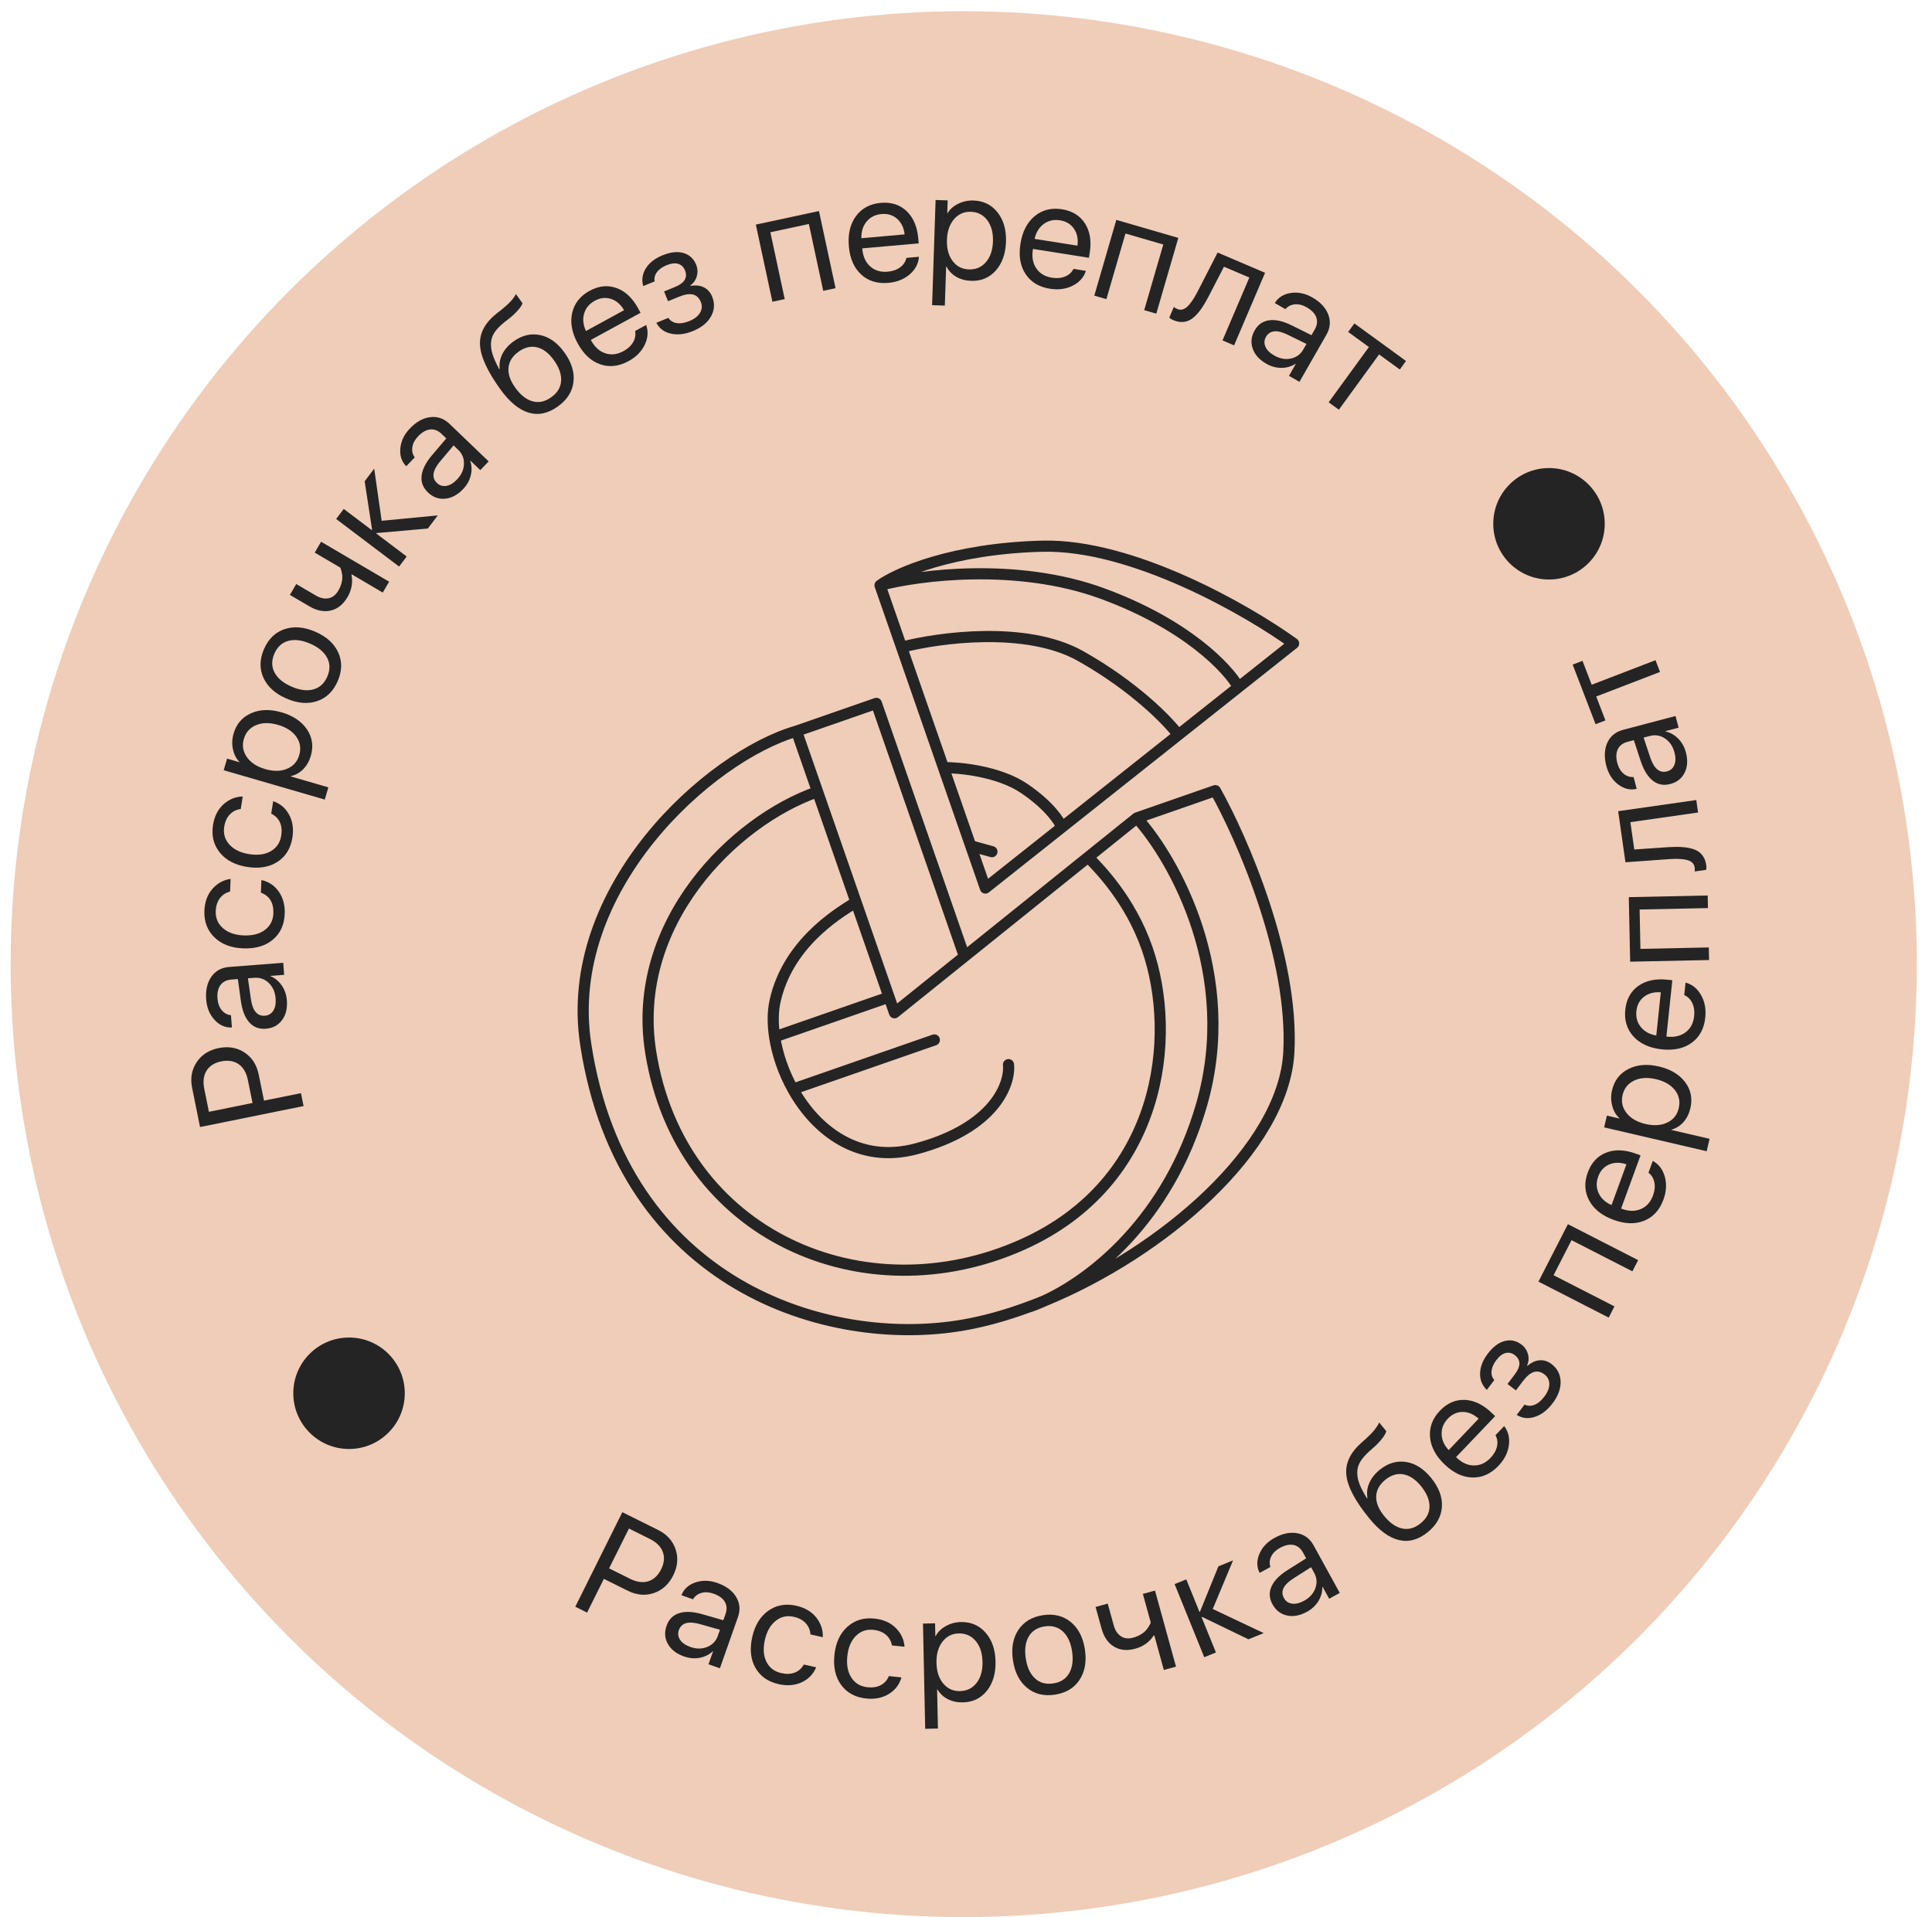 <?xml version="1.0" encoding="UTF-8"?> <svg xmlns="http://www.w3.org/2000/svg" width="132" height="131" viewBox="0 0 132 131" fill="none"><circle cx="65.846" cy="65.885" r="65.119" fill="#EFCDB8"></circle><path d="M77.676 55.893L83.035 54.028C84.858 57.277 88.413 65.403 88.057 71.912C87.696 78.503 79.407 85.588 71.343 88.897M77.676 55.893C80.222 58.711 84.67 66.576 82.094 75.497C79.818 83.377 74.538 87.438 71.343 88.897M77.676 55.893L74.346 58.57M54.419 49.964C48.494 51.666 38.389 60.719 40.02 71.37C42.539 87.826 56.538 92.156 65.81 90.547C67.216 90.304 68.696 89.893 70.197 89.342M54.419 49.964L59.876 48.065L65.895 65.364M54.419 49.964L55.859 54.101M65.895 65.364L61.115 69.206L60.742 68.135M65.895 65.364L74.346 58.57M71.343 88.897C70.96 89.054 70.578 89.203 70.197 89.342M71.343 88.897C70.921 89.09 70.535 89.237 70.197 89.342M60.127 39.996C61.26 39.17 65.063 37.48 71.214 37.324C77.366 37.168 85.223 41.69 88.383 43.97L84.617 46.959M60.127 39.996C62.76 39.295 69.477 38.425 75.284 40.546C81.091 42.667 83.926 45.705 84.617 46.959M60.127 39.996L61.6 44.229M84.617 46.959L80.508 50.219M61.6 44.229C64.136 43.563 70.131 42.749 73.826 44.829C77.52 46.909 79.82 49.289 80.508 50.219M61.6 44.229L64.462 52.456M80.508 50.219L72.547 56.538M64.462 52.456C65.587 52.444 68.266 52.713 69.984 53.882C71.701 55.05 72.408 56.139 72.547 56.538M64.462 52.456L66.32 57.795M72.547 56.538L67.325 60.682L66.32 57.795M66.32 57.795L67.772 58.199M55.859 54.101C50.109 56.102 43.071 63.124 44.455 71.876C46.445 84.45 59.08 89.903 69.897 85.027C79.34 80.77 80.487 70.879 78.377 64.818C77.191 61.409 75.037 59.298 74.346 58.57M55.859 54.101L58.487 61.654M58.487 61.654C56.948 62.567 53.815 64.628 52.961 68.377C52.796 69.1 52.788 69.953 52.925 70.855M58.487 61.654L60.742 68.135M68.903 72.752C69.035 74.073 67.959 77.072 62.602 78.504C58.698 79.549 55.76 77.286 54.169 74.428M54.169 74.428L63.837 71.064M54.169 74.428C53.526 73.275 53.104 72.024 52.925 70.855M52.925 70.855L60.742 68.135" stroke="#242424" stroke-width="0.762" stroke-linecap="round" stroke-linejoin="round"></path><path d="M13.668 77.016L13.127 74.345C12.992 73.683 13.098 73.096 13.434 72.588C13.77 72.081 14.27 71.755 14.937 71.62C15.608 71.484 16.201 71.588 16.708 71.924C17.221 72.264 17.542 72.766 17.677 73.432L18.038 75.212L20.562 74.7L20.741 75.582L13.668 77.016ZM14.274 75.975L17.254 75.371L16.938 73.812C16.836 73.312 16.629 72.946 16.308 72.72C15.988 72.499 15.591 72.432 15.121 72.527C14.65 72.623 14.316 72.838 14.112 73.165C13.908 73.493 13.855 73.912 13.958 74.416L14.274 75.975Z" fill="#242424"></path><path d="M18.832 68.234C18.798 67.795 18.646 67.446 18.369 67.176C18.093 66.907 17.762 66.787 17.373 66.817L16.939 66.85L17.138 68.249C17.251 69.063 17.572 69.45 18.095 69.409C18.345 69.39 18.536 69.275 18.671 69.064C18.805 68.853 18.858 68.573 18.832 68.234ZM19.599 68.36C19.642 68.909 19.531 69.359 19.267 69.71C19.004 70.067 18.638 70.26 18.159 70.297C17.7 70.333 17.323 70.192 17.032 69.863C16.741 69.539 16.548 69.052 16.457 68.402L16.251 66.903L15.803 66.938C15.473 66.964 15.223 67.093 15.059 67.317C14.896 67.545 14.83 67.856 14.861 68.25C14.885 68.564 14.98 68.823 15.146 69.025C15.312 69.228 15.527 69.347 15.78 69.378L15.845 70.21C15.395 70.235 15 70.06 14.661 69.695C14.322 69.33 14.131 68.868 14.087 68.3C14.038 67.666 14.158 67.145 14.443 66.742C14.728 66.339 15.132 66.117 15.661 66.076L19.351 65.791L19.414 66.614L18.482 66.686L18.483 66.706C18.794 66.837 19.052 67.053 19.255 67.348C19.459 67.649 19.57 67.986 19.599 68.36Z" fill="#242424"></path><path d="M15.755 60.06L15.72 60.925C15.442 60.994 15.211 61.139 15.031 61.367C14.852 61.6 14.755 61.897 14.74 62.261C14.72 62.736 14.885 63.123 15.233 63.428C15.581 63.732 16.055 63.897 16.644 63.921C17.254 63.946 17.74 63.82 18.101 63.544C18.468 63.269 18.659 62.891 18.678 62.412C18.692 62.057 18.63 61.759 18.479 61.513C18.334 61.272 18.116 61.102 17.825 61.001L17.86 60.136C18.361 60.246 18.755 60.513 19.049 60.93C19.342 61.353 19.476 61.859 19.452 62.448C19.422 63.198 19.153 63.782 18.64 64.212C18.127 64.642 17.448 64.839 16.608 64.805C15.784 64.772 15.128 64.52 14.647 64.05C14.166 63.58 13.935 62.974 13.965 62.235C13.99 61.625 14.175 61.122 14.517 60.736C14.863 60.349 15.272 60.126 15.755 60.06Z" fill="#242424"></path><path d="M16.584 54.428L16.449 55.283C16.164 55.319 15.918 55.437 15.713 55.643C15.508 55.853 15.377 56.136 15.32 56.497C15.245 56.966 15.364 57.37 15.674 57.713C15.985 58.055 16.436 58.274 17.019 58.366C17.622 58.461 18.119 58.393 18.51 58.161C18.906 57.93 19.139 57.577 19.214 57.103C19.269 56.752 19.241 56.449 19.121 56.187C19.005 55.931 18.807 55.737 18.53 55.602L18.665 54.748C19.15 54.916 19.511 55.226 19.754 55.675C19.996 56.128 20.071 56.646 19.979 57.229C19.861 57.97 19.526 58.52 18.967 58.887C18.407 59.254 17.71 59.372 16.881 59.24C16.065 59.111 15.444 58.785 15.02 58.262C14.596 57.739 14.438 57.112 14.553 56.381C14.649 55.778 14.892 55.3 15.275 54.956C15.664 54.612 16.096 54.437 16.584 54.428Z" fill="#242424"></path><path d="M15.959 50.131C16.151 49.468 16.551 49.006 17.155 48.739C17.759 48.471 18.453 48.449 19.24 48.678C20.028 48.907 20.607 49.299 20.974 49.843C21.341 50.393 21.427 50.991 21.238 51.644C21.132 52.009 20.96 52.313 20.722 52.557C20.485 52.8 20.205 52.958 19.869 53.038L19.863 53.057L22.433 53.804L22.19 54.639L15.284 52.632L15.514 51.84L16.355 52.084L16.36 52.065C16.134 51.838 15.989 51.551 15.915 51.196C15.839 50.846 15.854 50.491 15.959 50.131ZM20.443 51.6C20.576 51.144 20.514 50.73 20.249 50.351C19.984 49.972 19.568 49.7 18.992 49.533C18.425 49.368 17.924 49.373 17.497 49.551C17.07 49.73 16.791 50.044 16.659 50.501C16.529 50.947 16.602 51.359 16.867 51.738C17.136 52.119 17.552 52.39 18.114 52.554C18.681 52.718 19.176 52.717 19.603 52.538C20.034 52.362 20.312 52.052 20.443 51.6Z" fill="#242424"></path><path d="M23.071 46.548C22.767 47.245 22.303 47.697 21.665 47.91C21.031 48.125 20.331 48.065 19.561 47.73C18.795 47.396 18.275 46.924 17.997 46.312C17.723 45.701 17.733 45.051 18.037 44.354C18.338 43.662 18.809 43.207 19.443 42.992C20.081 42.779 20.781 42.839 21.547 43.172C22.317 43.508 22.837 43.98 23.111 44.59C23.39 45.203 23.373 45.855 23.071 46.548ZM22.36 46.238C22.56 45.779 22.562 45.349 22.353 44.953C22.144 44.556 21.762 44.231 21.193 43.984C20.625 43.736 20.126 43.677 19.694 43.794C19.265 43.913 18.947 44.205 18.747 44.664C18.546 45.127 18.548 45.559 18.757 45.956C18.966 46.352 19.351 46.672 19.915 46.918C20.483 47.166 20.979 47.229 21.414 47.108C21.847 46.991 22.161 46.697 22.36 46.238Z" fill="#242424"></path><path d="M26.587 39.75L26.151 40.492L24.034 39.248L24.014 39.283C24.119 39.815 24.024 40.322 23.741 40.805C23.445 41.309 23.063 41.613 22.594 41.721C22.125 41.828 21.639 41.728 21.134 41.432L19.806 40.652L20.241 39.91L21.57 40.69C21.88 40.872 22.172 40.939 22.449 40.881C22.724 40.828 22.942 40.654 23.114 40.361C23.215 40.189 23.287 40.017 23.333 39.84C23.378 39.664 23.395 39.506 23.385 39.366C23.372 39.231 23.352 39.115 23.329 39.026C23.31 38.94 23.282 38.859 23.249 38.788L21.502 37.762L21.938 37.02L26.587 39.75Z" fill="#242424"></path><path d="M26.076 35.588L29.91 35.22L29.231 36.117L25.732 36.425L25.708 36.457L27.786 38.029L27.268 38.715L22.967 35.464L23.485 34.777L25.396 36.222L25.421 36.19L24.915 32.886L25.566 32.025L26.076 35.588Z" fill="#242424"></path><path d="M31.22 32.77C31.525 32.453 31.684 32.106 31.7 31.72C31.717 31.334 31.586 31.008 31.305 30.738L30.991 30.437L30.08 31.517C29.548 32.144 29.474 32.641 29.853 33.004C30.033 33.177 30.247 33.243 30.494 33.203C30.74 33.162 30.985 33.016 31.22 32.77ZM31.637 33.426C31.256 33.824 30.847 34.041 30.409 34.078C29.968 34.12 29.579 33.976 29.233 33.643C28.901 33.325 28.755 32.95 28.806 32.513C28.853 32.081 29.088 31.613 29.512 31.112L30.492 29.959L30.168 29.648C29.929 29.419 29.666 29.319 29.39 29.346C29.111 29.376 28.835 29.534 28.562 29.82C28.344 30.047 28.214 30.29 28.174 30.549C28.133 30.808 28.188 31.048 28.334 31.257L27.756 31.86C27.438 31.541 27.305 31.13 27.352 30.634C27.398 30.138 27.615 29.687 28.009 29.276C28.449 28.817 28.917 28.56 29.408 28.504C29.898 28.447 30.333 28.601 30.716 28.968L33.387 31.529L32.816 32.125L32.141 31.477L32.127 31.492C32.236 31.812 32.247 32.147 32.162 32.496C32.074 32.848 31.897 33.156 31.637 33.426Z" fill="#242424"></path><path d="M38.122 27.77C37.449 28.255 36.781 28.398 36.118 28.197C35.452 27.999 34.807 27.465 34.182 26.596C33.296 25.367 32.83 24.353 32.795 23.552C32.756 22.754 33.149 22.033 33.973 21.389L34.277 21.152C34.767 20.762 35.093 20.41 35.248 20.095L35.695 20.716C35.669 20.833 35.572 20.989 35.396 21.19C35.22 21.391 35.016 21.587 34.774 21.774L34.467 22.014C34.17 22.252 33.947 22.481 33.796 22.701C33.646 22.92 33.563 23.164 33.547 23.423C33.53 23.682 33.569 23.95 33.659 24.23C33.75 24.509 33.901 24.838 34.107 25.227L34.139 25.203C34.1 24.849 34.162 24.508 34.325 24.187C34.489 23.866 34.743 23.578 35.084 23.332C35.672 22.908 36.283 22.764 36.91 22.898C37.537 23.032 38.086 23.425 38.556 24.078C39.053 24.768 39.26 25.439 39.181 26.1C39.103 26.761 38.751 27.317 38.122 27.77ZM37.669 27.141C38.087 26.84 38.312 26.468 38.337 26.024C38.366 25.584 38.2 25.106 37.834 24.599C37.489 24.12 37.102 23.832 36.685 23.732C36.268 23.632 35.847 23.732 35.429 24.033C35.007 24.337 34.779 24.705 34.742 25.133C34.705 25.56 34.86 26.015 35.205 26.494C35.571 27.001 35.968 27.313 36.394 27.425C36.823 27.541 37.247 27.445 37.669 27.141Z" fill="#242424"></path><path d="M40.634 20.554C40.261 20.757 40.02 21.048 39.909 21.428C39.797 21.808 39.843 22.205 40.035 22.619L42.638 21.197C42.411 20.803 42.111 20.545 41.744 20.426C41.377 20.307 41.007 20.35 40.634 20.554ZM43.392 22.62L44.147 22.208C44.304 22.652 44.271 23.103 44.046 23.568C43.822 24.033 43.452 24.4 42.947 24.675C42.28 25.04 41.636 25.112 41.01 24.895C40.385 24.678 39.875 24.205 39.472 23.467C39.072 22.734 38.944 22.041 39.093 21.384C39.239 20.734 39.635 20.227 40.28 19.875C40.912 19.53 41.528 19.467 42.124 19.683C42.721 19.898 43.214 20.364 43.602 21.075L43.766 21.373L40.368 23.229L40.392 23.273C40.639 23.725 40.963 24.015 41.364 24.144C41.767 24.277 42.177 24.224 42.598 23.994C42.892 23.834 43.113 23.633 43.256 23.384C43.4 23.135 43.444 22.882 43.392 22.62Z" fill="#242424"></path><path d="M47.358 22.616C46.812 22.839 46.314 22.903 45.851 22.801C45.389 22.704 45.056 22.457 44.843 22.057L45.662 21.722C45.8 21.925 45.993 22.04 46.241 22.079C46.49 22.118 46.769 22.073 47.084 21.945C47.444 21.797 47.692 21.609 47.831 21.368C47.967 21.134 47.986 20.888 47.881 20.634C47.766 20.352 47.583 20.183 47.343 20.125C47.098 20.068 46.783 20.116 46.399 20.274L45.644 20.583L45.371 19.917L46.126 19.608C46.773 19.342 47.002 18.962 46.797 18.462C46.706 18.24 46.55 18.098 46.338 18.029C46.123 17.965 45.858 17.993 45.544 18.122C45.243 18.245 45.022 18.406 44.877 18.606C44.732 18.806 44.683 19.015 44.732 19.227L43.945 19.55C43.829 19.122 43.889 18.713 44.128 18.334C44.363 17.957 44.744 17.66 45.267 17.446C45.818 17.22 46.294 17.171 46.7 17.291C47.106 17.411 47.392 17.672 47.559 18.08C47.665 18.339 47.681 18.602 47.61 18.864C47.541 19.13 47.395 19.341 47.168 19.499L47.183 19.536C47.537 19.478 47.842 19.509 48.095 19.638C48.348 19.767 48.536 19.976 48.656 20.268C48.845 20.731 48.818 21.18 48.584 21.61C48.346 22.044 47.937 22.378 47.358 22.616Z" fill="#242424"></path><path d="M56.245 19.873L55.264 15.306L52.633 15.871L53.614 20.438L52.773 20.619L51.641 15.348L55.954 14.421L57.086 19.692L56.245 19.873Z" fill="#242424"></path><path d="M60.226 14.626C59.802 14.664 59.466 14.834 59.212 15.138C58.958 15.442 58.841 15.824 58.851 16.28L61.805 16.017C61.755 15.565 61.583 15.209 61.294 14.953C61.005 14.697 60.649 14.588 60.226 14.626ZM61.928 17.623L62.785 17.547C62.751 18.017 62.541 18.417 62.149 18.753C61.757 19.089 61.272 19.278 60.699 19.329C59.941 19.396 59.322 19.205 58.835 18.756C58.349 18.308 58.071 17.67 57.996 16.833C57.923 16.001 58.083 15.314 58.481 14.771C58.875 14.234 59.441 13.928 60.173 13.863C60.89 13.799 61.479 13.988 61.94 14.424C62.4 14.86 62.667 15.484 62.738 16.291L62.769 16.63L58.913 16.972L58.917 17.022C58.963 17.535 59.144 17.931 59.459 18.209C59.776 18.492 60.173 18.608 60.651 18.565C60.985 18.535 61.267 18.44 61.498 18.269C61.729 18.098 61.871 17.884 61.928 17.623Z" fill="#242424"></path><path d="M66.514 13.702C67.203 13.725 67.75 13.998 68.158 14.517C68.566 15.036 68.759 15.703 68.732 16.523C68.705 17.343 68.468 18 68.031 18.491C67.59 18.982 67.031 19.214 66.352 19.191C65.972 19.179 65.635 19.087 65.34 18.918C65.045 18.748 64.823 18.515 64.663 18.209L64.643 18.209L64.554 20.883L63.684 20.854L63.923 13.666L64.748 13.694L64.719 14.568L64.739 14.569C64.903 14.294 65.145 14.082 65.471 13.923C65.791 13.763 66.139 13.69 66.514 13.702ZM66.197 18.41C66.672 18.426 67.058 18.264 67.36 17.914C67.662 17.563 67.822 17.093 67.842 16.493C67.862 15.904 67.733 15.419 67.455 15.049C67.177 14.68 66.803 14.487 66.328 14.472C65.863 14.456 65.482 14.629 65.18 14.979C64.878 15.334 64.718 15.804 64.698 16.389C64.679 16.979 64.803 17.459 65.081 17.828C65.359 18.203 65.728 18.395 66.197 18.41Z" fill="#242424"></path><path d="M72.42 15.054C72 14.988 71.633 15.071 71.312 15.304C70.992 15.537 70.786 15.879 70.685 16.324L73.614 16.787C73.675 16.336 73.595 15.949 73.377 15.631C73.159 15.313 72.84 15.12 72.42 15.054ZM73.343 18.375L74.192 18.509C74.046 18.957 73.744 19.294 73.282 19.525C72.82 19.756 72.304 19.821 71.736 19.731C70.985 19.612 70.43 19.276 70.067 18.722C69.704 18.169 69.59 17.482 69.721 16.652C69.852 15.827 70.174 15.2 70.693 14.77C71.206 14.345 71.828 14.186 72.555 14.3C73.266 14.413 73.791 14.739 74.132 15.274C74.473 15.809 74.579 16.479 74.453 17.28L74.4 17.616L70.576 17.01L70.568 17.06C70.488 17.569 70.567 17.996 70.806 18.343C71.044 18.695 71.401 18.903 71.875 18.978C72.206 19.03 72.503 19.007 72.769 18.897C73.034 18.787 73.224 18.614 73.343 18.375Z" fill="#242424"></path><path d="M78.175 21.194L79.479 16.709L76.895 15.958L75.591 20.443L74.766 20.203L76.27 15.026L80.506 16.257L79.001 21.434L78.175 21.194Z" fill="#242424"></path><path d="M82.564 20.279C82.419 20.555 82.278 20.794 82.149 20.994C82.014 21.198 81.872 21.376 81.718 21.534C81.562 21.695 81.408 21.814 81.251 21.889C81.094 21.963 80.924 22.005 80.74 22.002C80.554 22.005 80.361 21.96 80.159 21.874C80.044 21.825 79.953 21.77 79.891 21.7L80.201 20.973C80.263 21.032 80.342 21.076 80.434 21.116C80.664 21.214 80.891 21.164 81.114 20.96C81.337 20.756 81.57 20.415 81.817 19.939L83.191 17.257L86.433 18.642L84.316 23.6L83.525 23.262L85.359 18.966L83.625 18.226L82.564 20.279Z" fill="#242424"></path><path d="M87.053 24.29C87.435 24.509 87.81 24.579 88.188 24.502C88.567 24.425 88.852 24.219 89.045 23.881L89.262 23.503L87.993 22.881C87.256 22.516 86.756 22.564 86.495 23.02C86.371 23.237 86.358 23.46 86.457 23.69C86.556 23.92 86.758 24.121 87.053 24.29ZM86.517 24.854C86.04 24.581 85.73 24.236 85.588 23.82C85.441 23.402 85.487 22.99 85.725 22.573C85.954 22.174 86.283 21.942 86.718 21.886C87.149 21.827 87.66 21.941 88.249 22.232L89.605 22.904L89.828 22.514C89.992 22.227 90.026 21.947 89.933 21.686C89.836 21.423 89.616 21.193 89.273 20.997C88.999 20.84 88.732 20.774 88.471 20.797C88.21 20.82 87.991 20.931 87.823 21.124L87.098 20.709C87.331 20.323 87.697 20.095 88.19 20.02C88.683 19.944 89.172 20.046 89.667 20.329C90.218 20.645 90.581 21.037 90.754 21.499C90.928 21.962 90.884 22.421 90.621 22.881L88.782 26.093L88.066 25.683L88.53 24.871L88.513 24.861C88.229 25.044 87.906 25.136 87.547 25.138C87.185 25.138 86.843 25.04 86.517 24.854Z" fill="#242424"></path><path d="M96.062 24.668L95.639 25.25L94.223 24.22L91.475 27.997L90.779 27.491L93.528 23.714L92.112 22.684L92.536 22.102L96.062 24.668Z" fill="#242424"></path><path d="M42.521 103.334L44.961 104.548C45.566 104.849 45.965 105.293 46.158 105.87C46.352 106.447 46.301 107.042 45.998 107.651C45.693 108.264 45.246 108.668 44.669 108.861C44.086 109.057 43.493 109.002 42.884 108.699L41.259 107.89L40.111 110.196L39.305 109.794L42.521 103.334ZM42.971 104.451L41.615 107.173L43.039 107.882C43.496 108.109 43.912 108.171 44.288 108.057C44.659 107.94 44.956 107.668 45.17 107.239C45.384 106.809 45.419 106.413 45.286 106.051C45.154 105.689 44.855 105.389 44.394 105.16L42.971 104.451Z" fill="#242424"></path><path d="M47.16 112.541C47.575 112.687 47.956 112.689 48.315 112.545C48.673 112.401 48.916 112.147 49.046 111.779L49.191 111.369L47.831 110.985C47.04 110.759 46.557 110.896 46.382 111.392C46.299 111.627 46.327 111.849 46.466 112.057C46.605 112.265 46.839 112.428 47.16 112.541ZM46.734 113.191C46.215 113.009 45.849 112.725 45.634 112.342C45.414 111.957 45.385 111.544 45.544 111.091C45.697 110.657 45.979 110.369 46.398 110.236C46.811 110.1 47.334 110.12 47.966 110.301L49.42 110.718L49.57 110.293C49.679 109.982 49.662 109.7 49.524 109.461C49.381 109.219 49.123 109.033 48.751 108.902C48.453 108.797 48.178 108.779 47.926 108.849C47.673 108.919 47.477 109.068 47.347 109.287L46.559 109.009C46.718 108.588 47.038 108.298 47.509 108.135C47.98 107.972 48.48 107.984 49.018 108.174C49.617 108.385 50.045 108.705 50.298 109.129C50.552 109.553 50.592 110.012 50.415 110.512L49.185 114.002L48.407 113.728L48.718 112.846L48.699 112.839C48.453 113.071 48.151 113.219 47.799 113.286C47.442 113.351 47.088 113.316 46.734 113.191Z" fill="#242424"></path><path d="M56.216 111.877L55.372 111.688C55.354 111.402 55.252 111.148 55.06 110.931C54.863 110.712 54.589 110.563 54.233 110.483C53.769 110.379 53.359 110.471 52.997 110.759C52.635 111.047 52.388 111.483 52.259 112.059C52.125 112.654 52.161 113.155 52.367 113.56C52.572 113.97 52.91 114.225 53.378 114.33C53.725 114.408 54.029 114.4 54.298 114.296C54.562 114.197 54.767 114.012 54.92 113.744L55.764 113.934C55.565 114.407 55.232 114.747 54.769 114.961C54.301 115.174 53.779 115.215 53.203 115.086C52.471 114.921 51.944 114.552 51.614 113.97C51.283 113.388 51.211 112.685 51.395 111.865C51.576 111.06 51.941 110.46 52.49 110.071C53.039 109.682 53.676 109.563 54.398 109.726C54.993 109.86 55.455 110.132 55.774 110.537C56.092 110.947 56.238 111.39 56.216 111.877Z" fill="#242424"></path><path d="M61.801 112.53L60.941 112.439C60.89 112.157 60.759 111.917 60.543 111.723C60.322 111.529 60.033 111.413 59.67 111.375C59.197 111.325 58.8 111.465 58.474 111.792C58.148 112.12 57.953 112.583 57.892 113.169C57.828 113.776 57.922 114.269 58.174 114.647C58.425 115.031 58.79 115.245 59.267 115.296C59.62 115.333 59.922 115.289 60.177 115.155C60.427 115.025 60.61 114.818 60.73 114.534L61.591 114.625C61.448 115.118 61.157 115.494 60.722 115.76C60.282 116.026 59.768 116.128 59.181 116.066C58.435 115.988 57.869 115.682 57.473 115.142C57.077 114.603 56.923 113.912 57.011 113.077C57.098 112.256 57.391 111.618 57.891 111.168C58.391 110.718 59.01 110.526 59.746 110.604C60.352 110.667 60.843 110.885 61.206 111.25C61.57 111.62 61.767 112.043 61.801 112.53Z" fill="#242424"></path><path d="M65.65 110.841C66.34 110.827 66.901 111.07 67.336 111.566C67.772 112.062 68.001 112.718 68.018 113.538C68.035 114.358 67.834 115.027 67.425 115.541C67.01 116.055 66.466 116.317 65.786 116.331C65.406 116.339 65.064 116.266 64.76 116.112C64.457 115.959 64.222 115.739 64.046 115.442L64.026 115.443L64.082 118.118L63.212 118.136L63.061 110.946L63.886 110.928L63.905 111.803L63.925 111.803C64.074 111.52 64.304 111.295 64.621 111.118C64.932 110.941 65.275 110.849 65.65 110.841ZM65.589 115.56C66.064 115.55 66.441 115.367 66.723 115.001C67.006 114.635 67.141 114.156 67.128 113.556C67.116 112.966 66.96 112.489 66.663 112.136C66.365 111.782 65.981 111.61 65.507 111.62C65.041 111.629 64.67 111.822 64.388 112.188C64.106 112.559 63.971 113.038 63.983 113.623C63.995 114.213 64.145 114.685 64.443 115.039C64.74 115.398 65.119 115.57 65.589 115.56Z" fill="#242424"></path><path d="M72.074 115.803C71.322 115.916 70.692 115.762 70.172 115.335C69.654 114.912 69.332 114.288 69.208 113.457C69.084 112.631 69.207 111.939 69.578 111.378C69.95 110.822 70.506 110.485 71.258 110.372C72.005 110.26 72.64 110.417 73.159 110.84C73.678 111.268 74 111.892 74.124 112.718C74.249 113.549 74.125 114.24 73.753 114.797C73.382 115.358 72.82 115.691 72.074 115.803ZM71.958 115.036C72.453 114.962 72.819 114.735 73.043 114.347C73.268 113.959 73.341 113.463 73.249 112.85C73.156 112.236 72.942 111.783 72.613 111.479C72.284 111.179 71.868 111.065 71.373 111.139C70.874 111.214 70.509 111.446 70.284 111.833C70.059 112.221 69.992 112.717 70.083 113.325C70.175 113.938 70.385 114.392 70.719 114.696C71.048 115.001 71.464 115.11 71.958 115.036Z" fill="#242424"></path><path d="M80.347 113.888L79.517 114.116L78.865 111.749L78.826 111.76C78.531 112.215 78.11 112.512 77.57 112.661C77.006 112.817 76.521 112.769 76.109 112.519C75.698 112.27 75.419 111.859 75.263 111.295L74.854 109.81L75.683 109.581L76.093 111.066C76.188 111.413 76.351 111.664 76.59 111.816C76.824 111.969 77.101 111.997 77.429 111.906C77.622 111.853 77.794 111.78 77.949 111.685C78.105 111.59 78.227 111.489 78.317 111.381C78.402 111.275 78.469 111.179 78.514 111.099C78.561 111.024 78.596 110.946 78.623 110.872L78.084 108.919L78.913 108.69L80.347 113.888Z" fill="#242424"></path><path d="M82.858 109.949L86.339 111.597L85.296 112.02L82.133 110.491L82.096 110.506L83.076 112.921L82.279 113.244L80.252 108.248L81.049 107.925L81.95 110.145L81.987 110.13L83.246 107.034L84.247 106.627L82.858 109.949Z" fill="#242424"></path><path d="M89.097 109.388C89.482 109.176 89.738 108.893 89.869 108.529C90 108.166 89.973 107.816 89.785 107.474L89.576 107.092L88.383 107.851C87.688 108.29 87.469 108.741 87.722 109.202C87.842 109.421 88.026 109.548 88.274 109.583C88.521 109.618 88.799 109.551 89.097 109.388ZM89.298 110.138C88.816 110.403 88.361 110.488 87.931 110.393C87.498 110.3 87.17 110.047 86.939 109.626C86.718 109.223 86.691 108.821 86.87 108.42C87.044 108.021 87.408 107.645 87.963 107.294L89.243 106.488L89.026 106.093C88.868 105.804 88.646 105.629 88.375 105.572C88.1 105.518 87.789 105.586 87.443 105.777C87.167 105.928 86.971 106.122 86.854 106.357C86.738 106.592 86.719 106.837 86.795 107.08L86.063 107.482C85.855 107.083 85.852 106.651 86.044 106.191C86.237 105.732 86.579 105.367 87.078 105.092C87.635 104.786 88.159 104.681 88.644 104.774C89.129 104.867 89.498 105.144 89.753 105.608L91.536 108.852L90.812 109.249L90.362 108.429L90.344 108.439C90.353 108.777 90.263 109.1 90.078 109.408C89.888 109.717 89.627 109.958 89.298 110.138Z" fill="#242424"></path><path d="M97.558 104.691C96.915 105.216 96.256 105.399 95.583 105.238C94.906 105.081 94.231 104.586 93.554 103.756C92.596 102.582 92.07 101.598 91.987 100.8C91.9 100.006 92.249 99.263 93.034 98.571L93.323 98.316C93.788 97.897 94.092 97.526 94.228 97.203L94.712 97.795C94.693 97.914 94.606 98.076 94.442 98.287C94.278 98.498 94.087 98.706 93.857 98.907L93.564 99.165C93.282 99.421 93.073 99.663 92.936 99.89C92.799 100.118 92.731 100.367 92.73 100.627C92.728 100.886 92.783 101.151 92.891 101.425C92.998 101.699 93.168 102.018 93.397 102.393L93.428 102.368C93.368 102.017 93.409 101.673 93.553 101.343C93.697 101.013 93.934 100.709 94.259 100.444C94.821 99.985 95.422 99.805 96.056 99.901C96.689 99.997 97.261 100.357 97.77 100.981C98.308 101.639 98.554 102.297 98.515 102.961C98.476 103.626 98.158 104.201 97.558 104.691ZM97.067 104.091C97.467 103.765 97.669 103.38 97.668 102.936C97.67 102.495 97.475 102.028 97.08 101.544C96.707 101.086 96.304 100.822 95.881 100.747C95.459 100.672 95.044 100.797 94.645 101.123C94.242 101.452 94.037 101.832 94.025 102.261C94.014 102.69 94.196 103.135 94.569 103.593C94.965 104.077 95.38 104.364 95.812 104.451C96.247 104.541 96.665 104.42 97.067 104.091Z" fill="#242424"></path><path d="M98.919 96.943C98.626 97.251 98.486 97.601 98.495 97.997C98.504 98.393 98.669 98.757 98.978 99.093L101.024 96.946C100.688 96.64 100.323 96.486 99.938 96.484C99.552 96.483 99.213 96.636 98.919 96.943ZM102.176 98.072L102.77 97.45C103.054 97.825 103.16 98.265 103.088 98.776C103.015 99.287 102.775 99.749 102.378 100.165C101.853 100.715 101.262 100.981 100.6 100.964C99.938 100.948 99.308 100.652 98.7 100.072C98.096 99.496 97.763 98.874 97.704 98.203C97.646 97.54 97.869 96.936 98.376 96.404C98.873 95.883 99.44 95.636 100.074 95.66C100.708 95.684 101.32 95.977 101.906 96.536L102.152 96.771L99.481 99.573L99.517 99.607C99.89 99.963 100.286 100.141 100.707 100.141C101.132 100.145 101.506 99.97 101.838 99.623C102.069 99.38 102.219 99.122 102.279 98.841C102.34 98.56 102.305 98.306 102.176 98.072Z" fill="#242424"></path><path d="M106.077 95.894C105.72 96.363 105.322 96.67 104.871 96.817C104.424 96.967 104.011 96.923 103.626 96.686L104.162 95.982C104.383 96.087 104.608 96.089 104.842 95.997C105.076 95.904 105.294 95.725 105.5 95.454C105.737 95.144 105.855 94.857 105.853 94.579C105.852 94.308 105.743 94.087 105.524 93.92C105.282 93.735 105.039 93.682 104.802 93.754C104.563 93.829 104.315 94.03 104.064 94.361L103.57 95.009L102.997 94.573L103.491 93.924C103.915 93.367 103.919 92.924 103.489 92.597C103.298 92.451 103.093 92.408 102.874 92.455C102.657 92.51 102.443 92.667 102.236 92.938C102.04 93.197 101.931 93.447 101.907 93.693C101.883 93.939 101.947 94.144 102.097 94.302L101.582 94.979C101.265 94.668 101.109 94.286 101.124 93.838C101.135 93.394 101.313 92.945 101.656 92.496C102.016 92.022 102.402 91.738 102.813 91.636C103.224 91.534 103.603 91.614 103.953 91.881C104.176 92.051 104.323 92.27 104.394 92.531C104.469 92.796 104.45 93.052 104.334 93.303L104.366 93.327C104.642 93.097 104.921 92.97 105.204 92.953C105.487 92.936 105.756 93.021 106.007 93.212C106.405 93.515 106.609 93.916 106.625 94.406C106.639 94.9 106.456 95.396 106.077 95.894Z" fill="#242424"></path><path d="M111.53 86.876L107.372 84.746L106.145 87.141L110.303 89.271L109.911 90.037L105.112 87.578L107.124 83.652L111.922 86.111L111.53 86.876Z" fill="#242424"></path><path d="M109.193 80.402C109.047 80.801 109.058 81.178 109.225 81.537C109.392 81.896 109.688 82.164 110.105 82.349L111.123 79.563C110.692 79.416 110.297 79.421 109.943 79.574C109.589 79.727 109.339 80.002 109.193 80.402ZM112.629 80.135L112.924 79.327C113.335 79.557 113.608 79.918 113.746 80.415C113.883 80.913 113.848 81.432 113.651 81.973C113.39 82.687 112.953 83.166 112.34 83.416C111.727 83.666 111.031 83.646 110.242 83.357C109.458 83.071 108.904 82.634 108.582 82.043C108.264 81.457 108.227 80.816 108.479 80.125C108.726 79.449 109.148 78.996 109.738 78.764C110.328 78.533 111.007 78.557 111.768 78.835L112.087 78.952L110.758 82.587L110.805 82.605C111.289 82.781 111.724 82.786 112.11 82.618C112.501 82.452 112.774 82.142 112.939 81.691C113.054 81.376 113.088 81.08 113.031 80.798C112.974 80.517 112.841 80.298 112.629 80.135Z" fill="#242424"></path><path d="M110.139 74.504C110.295 73.832 110.67 73.349 111.258 73.049C111.846 72.75 112.538 72.69 113.337 72.876C114.136 73.062 114.735 73.422 115.132 73.945C115.527 74.474 115.646 75.067 115.492 75.729C115.406 76.099 115.251 76.412 115.027 76.668C114.803 76.924 114.532 77.097 114.201 77.195L114.196 77.215L116.802 77.821L116.605 78.669L109.601 77.038L109.788 76.235L110.64 76.433L110.645 76.413C110.407 76.199 110.246 75.92 110.153 75.57C110.059 75.225 110.054 74.869 110.139 74.504ZM114.696 75.729C114.804 75.266 114.72 74.856 114.435 74.492C114.15 74.128 113.72 73.879 113.135 73.743C112.56 73.609 112.06 73.641 111.643 73.842C111.227 74.043 110.965 74.373 110.858 74.835C110.752 75.288 110.848 75.696 111.133 76.06C111.422 76.425 111.852 76.674 112.422 76.807C112.997 76.941 113.491 76.912 113.908 76.711C114.329 76.511 114.59 76.187 114.696 75.729Z" fill="#242424"></path><path d="M111.803 69.094C111.759 69.517 111.861 69.88 112.111 70.187C112.36 70.495 112.712 70.683 113.162 70.761L113.472 67.811C113.018 67.773 112.636 67.874 112.329 68.108C112.023 68.343 111.848 68.671 111.803 69.094ZM115.072 67.999L115.162 67.144C115.616 67.267 115.969 67.551 116.223 68C116.478 68.449 116.57 68.962 116.509 69.534C116.43 70.29 116.123 70.861 115.589 71.252C115.055 71.644 114.376 71.793 113.54 71.706C112.709 71.618 112.066 71.329 111.61 70.834C111.159 70.344 110.967 69.73 111.044 68.999C111.119 68.283 111.418 67.741 111.934 67.373C112.451 67.005 113.114 66.863 113.92 66.948L114.258 66.984L113.853 70.833L113.903 70.839C114.415 70.892 114.838 70.791 115.172 70.535C115.511 70.278 115.7 69.911 115.75 69.434C115.786 69.1 115.746 68.805 115.623 68.545C115.499 68.286 115.317 68.106 115.072 67.999Z" fill="#242424"></path><path d="M116.693 62.053L112.023 62.151L112.079 64.841L116.749 64.743L116.768 65.603L111.377 65.716L111.285 61.306L116.675 61.193L116.693 62.053Z" fill="#242424"></path><path d="M113.965 57.891C114.276 57.872 114.553 57.868 114.791 57.874C115.035 57.885 115.262 57.913 115.476 57.964C115.695 58.013 115.877 58.083 116.022 58.179C116.167 58.274 116.291 58.398 116.384 58.556C116.482 58.714 116.545 58.902 116.576 59.12C116.593 59.244 116.593 59.35 116.566 59.44L115.784 59.551C115.802 59.468 115.799 59.377 115.785 59.279C115.75 59.031 115.589 58.862 115.299 58.777C115.009 58.692 114.597 58.67 114.061 58.706L111.056 58.923L110.558 55.432L115.895 54.67L116.017 55.522L111.392 56.182L111.659 58.049L113.965 57.891Z" fill="#242424"></path><path d="M114.407 51.423C114.295 50.998 114.082 50.681 113.761 50.466C113.441 50.251 113.094 50.192 112.717 50.292L112.296 50.403L112.743 51.743C113.001 52.524 113.386 52.846 113.894 52.712C114.136 52.648 114.304 52.501 114.398 52.269C114.492 52.037 114.494 51.752 114.407 51.423ZM115.184 51.409C115.325 51.941 115.297 52.404 115.101 52.797C114.906 53.195 114.581 53.452 114.116 53.574C113.672 53.692 113.275 53.62 112.929 53.35C112.585 53.084 112.307 52.64 112.102 52.016L111.629 50.579L111.194 50.694C110.874 50.778 110.651 50.951 110.531 51.2C110.412 51.454 110.402 51.772 110.503 52.154C110.584 52.459 110.724 52.696 110.924 52.865C111.124 53.035 111.357 53.113 111.611 53.098L111.824 53.905C111.387 54.01 110.967 53.909 110.567 53.611C110.168 53.313 109.897 52.893 109.751 52.342C109.589 51.728 109.613 51.194 109.821 50.746C110.029 50.298 110.386 50.007 110.899 49.872L114.477 48.927L114.688 49.725L113.784 49.963L113.789 49.983C114.119 50.056 114.411 50.222 114.664 50.476C114.918 50.735 115.089 51.047 115.184 51.409Z" fill="#242424"></path><path d="M107.449 45.416L108.121 45.158L108.749 46.791L113.109 45.114L113.418 45.917L109.058 47.594L109.687 49.228L109.015 49.487L107.449 45.416Z" fill="#242424"></path><circle cx="23.847" cy="95.207" r="3.808" fill="#242424"></circle><circle cx="105.832" cy="35.792" r="3.808" fill="#242424"></circle></svg> 